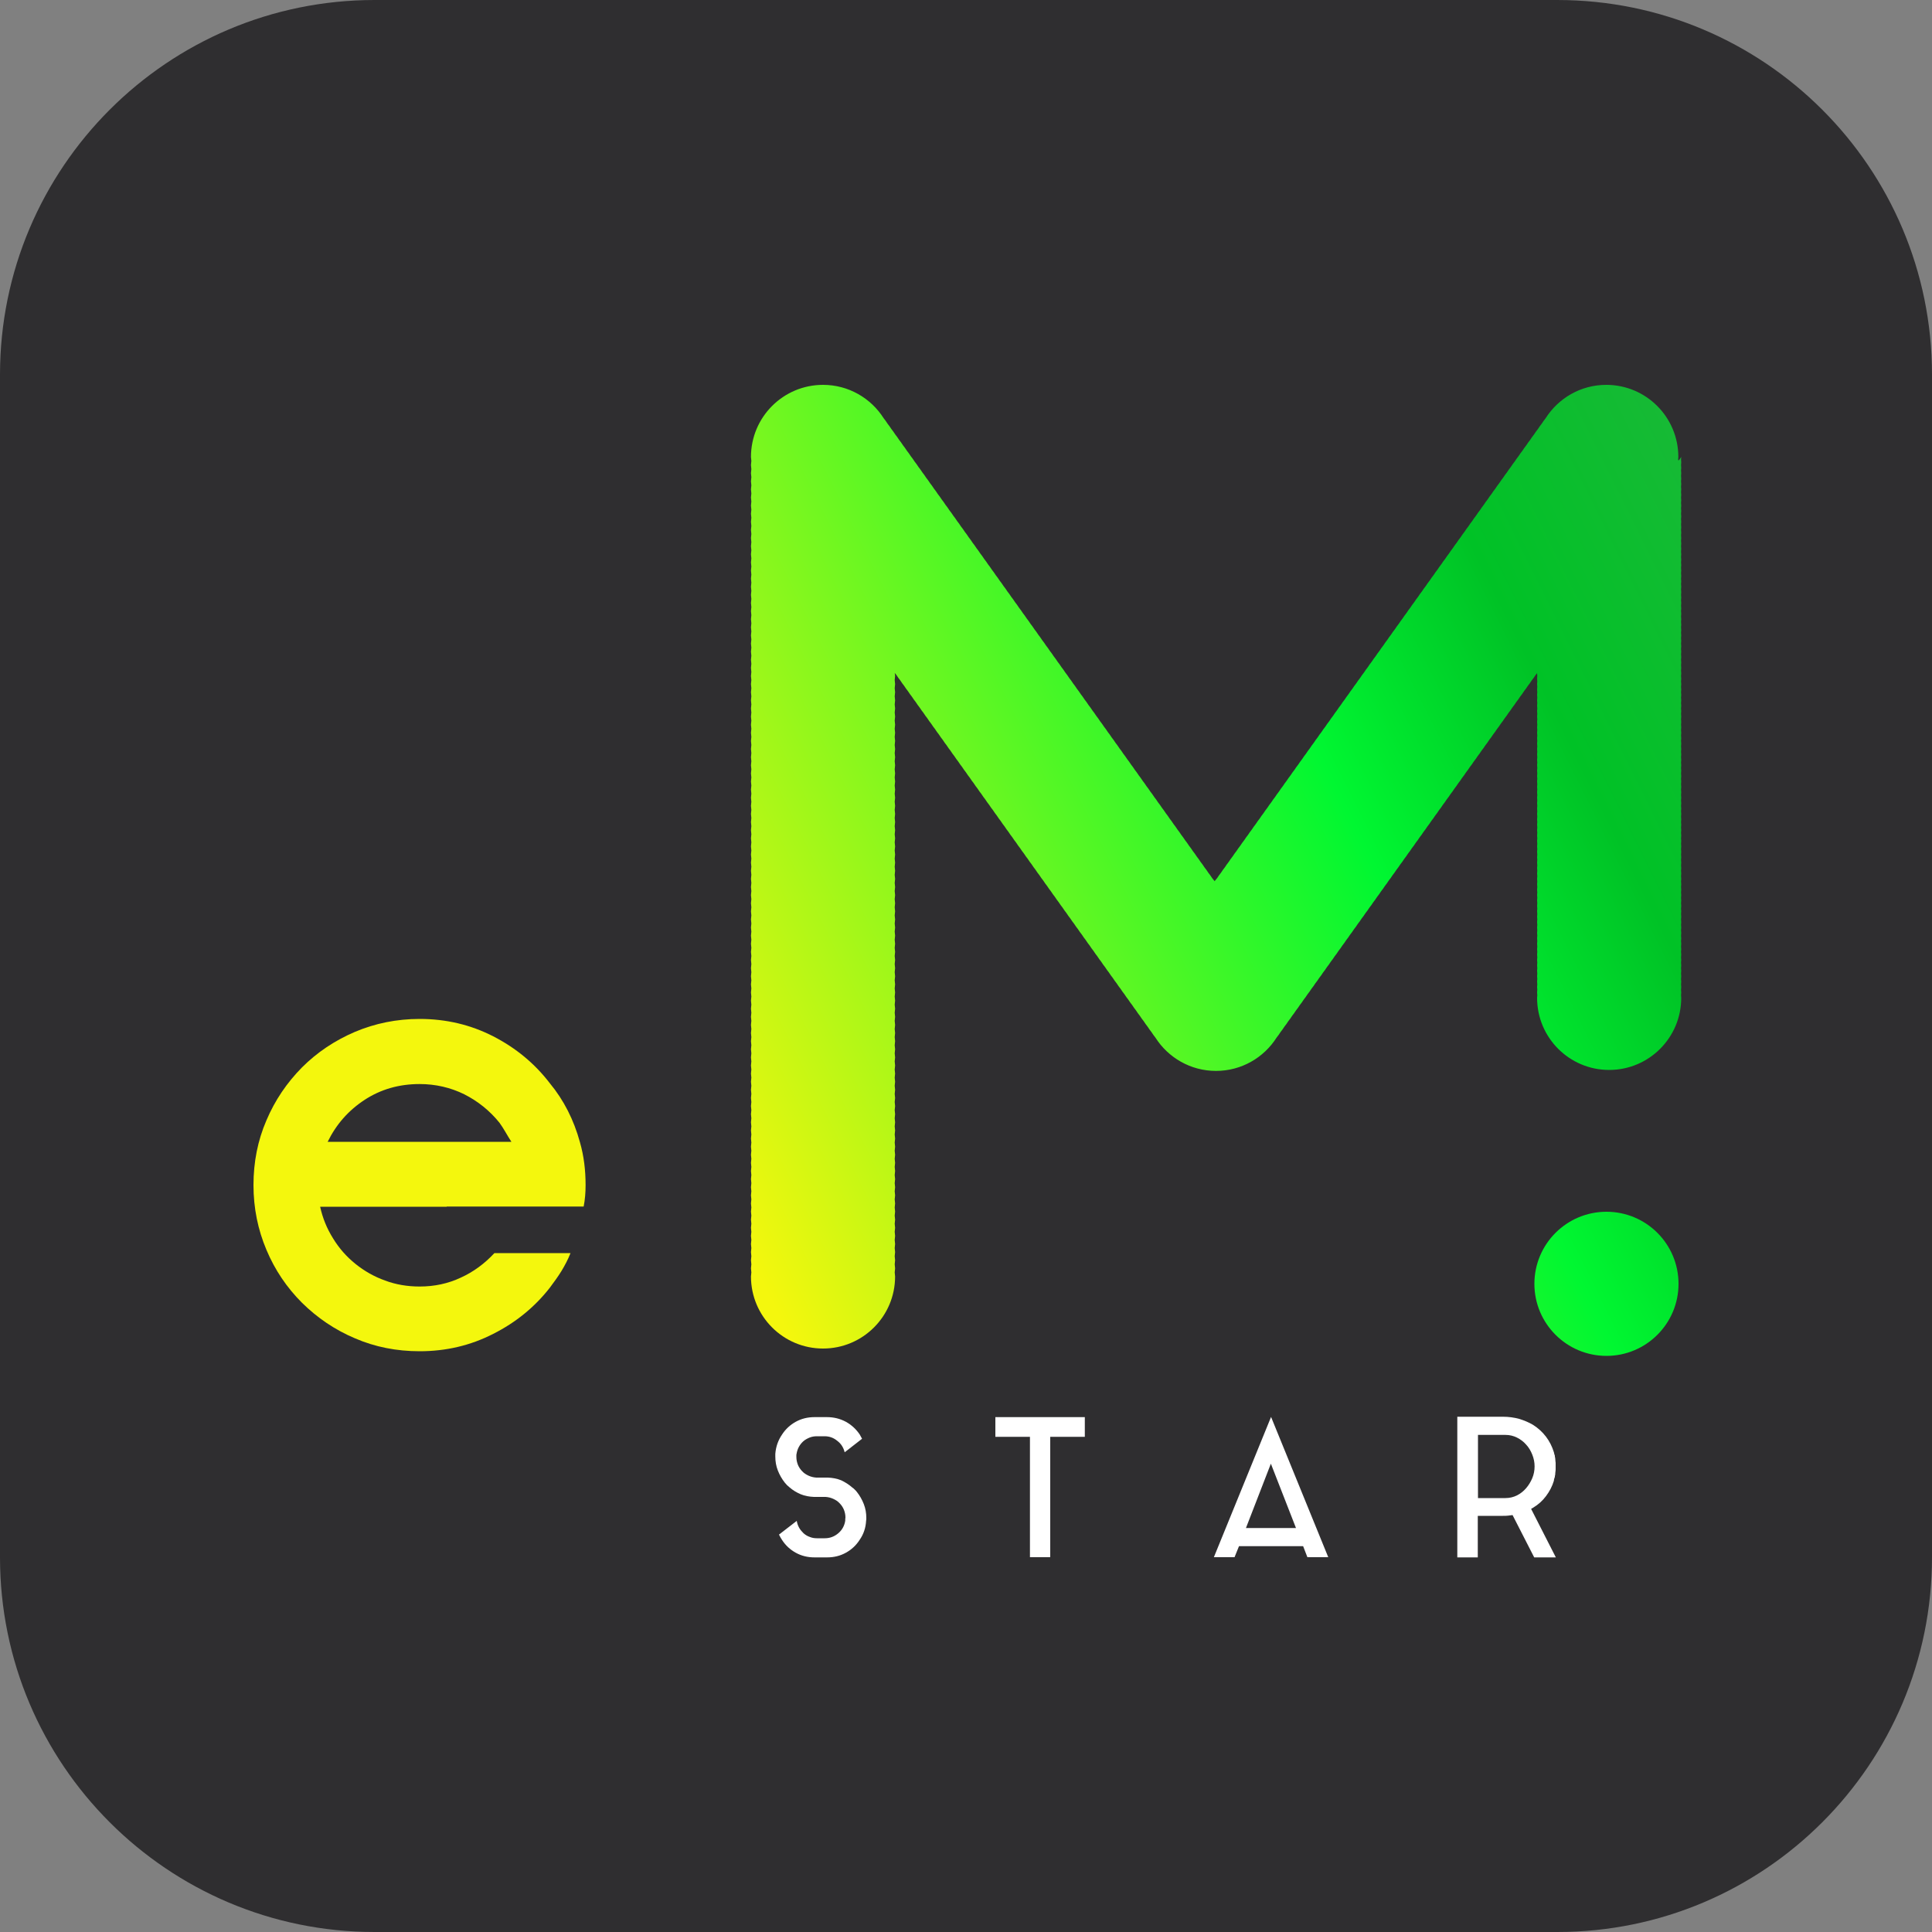 <?xml version="1.0" encoding="utf-8"?>
<!-- Generator: Adobe Illustrator 23.1.1, SVG Export Plug-In . SVG Version: 6.00 Build 0)  -->
<svg version="1.1" id="Capa_1" xmlns="http://www.w3.org/2000/svg" xmlns:xlink="http://www.w3.org/1999/xlink" x="0px" y="0px"
	 viewBox="0 0 1000 1000" style="enable-background:new 0 0 1000 1000;" xml:space="preserve">
<rect x="0" y="0" width="1000" height="1000" fill="#808080" stroke="none"/>
<style type="text/css">
	.st0{fill:#2F2E30;}
	.st1{fill:url(#SVGID_1_);}
	.st2{fill:url(#SVGID_2_);}
	.st3{fill:url(#SVGID_3_);}
	.st4{fill:#FFFFFF;}
</style>
<path class="st0" d="M806.1,1000H193.9C86.8,1000,0,913.2,0,806.1V193.9C0,86.8,86.8,0,193.9,0h612.1C913.2,0,1000,86.8,1000,193.9
	v612.1C1000,913.2,913.2,1000,806.1,1000z"/>
<g>
	<g>
		<g>
			<g>
				<linearGradient id="SVGID_1_" gradientUnits="userSpaceOnUse" x1="1228.629" y1="111.961" x2="228.448" y2="607.849">
					<stop  offset="0" style="stop-color:#5CA064"/>
					<stop  offset="0.442" style="stop-color:#00c226"/>
					<stop  offset="0.549" style="stop-color:#00f731"/>
					<stop  offset="0.889" style="stop-color:#F4F70D"/>
					<stop  offset="1" style="stop-color:#F4F70D"/>
				</linearGradient>
				<path class="st1" d="M231.2,624.6h-65.5c1.3,5.9,3.5,11.3,6.7,16.4c3.1,5.1,7,9.5,11.6,13.2c4.6,3.7,9.7,6.6,15.3,8.6
					c5.6,2.1,11.6,3.1,17.9,3.1c7.6,0,14.7-1.5,21.3-4.6c6.6-3,12.4-7.3,17.4-12.7h6.2h33.2c-1.3,3.3-2.9,6.3-4.7,9.3
					c-1.8,2.9-3.9,5.8-6,8.6c-7.8,10-17.6,18-29.3,23.9c-11.7,6-24.4,9-38.1,9c-11.9,0-23.1-2.2-33.5-6.7
					c-10.4-4.4-19.5-10.6-27.4-18.4c-7.8-7.8-14-16.9-18.4-27.4c-4.4-10.4-6.7-21.6-6.7-33.5c0-11.9,2.2-23.1,6.7-33.5
					c4.4-10.4,10.6-19.5,18.4-27.4c7.8-7.8,16.9-13.9,27.4-18.4c10.4-4.4,21.6-6.7,33.5-6.7c13.7,0,26.4,3,38.1,9
					c11.7,6,21.5,14.1,29.3,24.3c7.2,8.7,12.4,18.9,15.6,30.6c2,7,2.9,14.3,2.9,22.1c0,3.9-0.3,7.6-1,11.1h-33.9H231.2z
					 M217.2,561.1c-10.6,0-20.1,2.7-28.5,8.2c-8.4,5.5-14.7,12.7-19.1,21.7h75.9h19.2c-1.1-1.7-2.1-3.4-3.1-5.1
					c-1-1.7-2-3.3-3.1-4.8c-5-6.2-11.1-11.1-18.2-14.7C233.2,562.9,225.4,561.1,217.2,561.1z"/>
			</g>
		</g>
	</g>
	<g>
		<linearGradient id="SVGID_2_" gradientUnits="userSpaceOnUse" x1="1370.145" y1="397.392" x2="369.964" y2="893.28">
			<stop  offset="0" style="stop-color:#5CA064"/>
					<stop  offset="0.442" style="stop-color:#00c226"/>
					<stop  offset="0.549" style="stop-color:#00f731"/>
					<stop  offset="0.889" style="stop-color:#F4F70D"/>
					<stop  offset="1" style="stop-color:#F4F70D"/>
		</linearGradient>
		<path class="st2" d="M831.5,627.2c-20.6,0-37.3,16.7-37.3,37.3c0,20.6,16.7,37.3,37.3,37.3c20.6,0,37.3-16.7,37.3-37.3
			C868.8,643.9,852.1,627.2,831.5,627.2z"/>
		<linearGradient id="SVGID_3_" gradientUnits="userSpaceOnUse" x1="1214.552" y1="83.569" x2="214.371" y2="579.457">
			<stop  offset="0" style="stop-color:#5CA064"/>
					<stop  offset="0.442" style="stop-color:#00c226"/>
					<stop  offset="0.549" style="stop-color:#00f731"/>
					<stop  offset="0.889" style="stop-color:#F4F70D"/>
					<stop  offset="1" style="stop-color:#F4F70D"/>
		</linearGradient>
		<path class="st3" d="M868.6,237.9c0-0.5,0.1-0.9,0.1-1.4c0-20.6-16.7-37.3-37.3-37.3c-13.2,0-24.8,6.9-31.4,17.3
			c-0.7,0.9-1.4,1.8-2,2.8c-0.7,0.9-1.4,1.8-2,2.8c-0.7,0.9-1.4,1.8-2,2.8c-0.7,0.9-1.4,1.8-2,2.8c-0.7,0.9-1.4,1.8-2,2.8
			c-0.7,0.9-1.4,1.8-2,2.8c-0.7,0.9-1.4,1.8-2,2.8c-0.7,0.9-1.4,1.8-2,2.8c-0.7,0.9-1.4,1.8-2,2.8c-0.7,0.9-1.4,1.8-2,2.8
			c-0.7,0.9-1.4,1.8-2,2.8c-0.7,0.9-1.4,1.8-2,2.8c-0.7,0.9-1.4,1.8-2,2.8c-0.7,0.9-1.4,1.8-2,2.8c-0.7,0.9-1.4,1.8-2,2.8
			c-0.7,0.9-1.4,1.8-2,2.8c-0.7,0.9-1.4,1.8-2,2.8c-0.7,0.9-1.4,1.8-2,2.8c-0.7,0.9-1.4,1.8-2,2.8c-0.7,0.9-1.4,1.8-2,2.8
			c-0.7,0.9-1.4,1.8-2,2.8c-0.7,0.9-1.4,1.8-2,2.8c-0.7,0.9-1.4,1.8-2,2.8c-0.7,0.9-1.4,1.8-2,2.8c-0.7,0.9-1.4,1.8-2,2.8
			c-0.7,0.9-1.4,1.8-2,2.8c-0.7,0.9-1.4,1.8-2,2.8c-0.7,0.9-1.4,1.8-2,2.8c-0.7,0.9-1.4,1.8-2,2.8c-0.7,0.9-1.4,1.8-2,2.8
			c-0.7,0.9-1.4,1.8-2,2.8c-0.7,0.9-1.4,1.8-2,2.8c-0.7,0.9-1.4,1.8-2,2.8c-0.7,0.9-1.4,1.8-2,2.8c-0.7,0.9-1.4,1.8-2,2.8
			c-0.7,0.9-1.4,1.8-2,2.8c-0.7,0.9-1.4,1.8-2,2.8c-0.7,0.9-1.4,1.8-2,2.8c-0.7,0.9-1.4,1.8-2,2.8c-0.7,0.9-1.4,1.8-2,2.8
			c-0.7,0.9-1.4,1.8-2,2.8c-0.7,0.9-1.4,1.8-2,2.8c-0.7,0.9-1.4,1.8-2,2.8c-0.7,0.9-1.4,1.8-2,2.8c-0.7,0.9-1.4,1.8-2,2.8
			c-0.7,0.9-1.4,1.8-2,2.8c-0.7,0.9-1.4,1.8-2,2.8c-0.7,0.9-1.4,1.8-2,2.8c-0.7,0.9-1.4,1.8-2,2.8c-0.7,0.9-1.4,1.8-2,2.8
			c-0.7,0.9-1.4,1.8-2,2.8c-0.7,0.9-1.4,1.8-2,2.8c-0.7,0.9-1.4,1.8-2,2.8c-0.7,0.9-1.4,1.8-2,2.8c-0.7,0.9-1.4,1.8-2,2.8
			c-0.7,0.9-1.4,1.8-2,2.8c-0.7,0.9-1.4,1.8-2,2.8c-0.7,0.9-1.4,1.8-2,2.8c-0.7,0.9-1.4,1.8-2,2.8c-0.7,0.9-1.4,1.8-2,2.8
			c-0.7,0.9-1.4,1.8-2,2.8c-0.7,0.9-1.4,1.8-2,2.8c-0.7,0.9-1.4,1.8-2,2.8c-0.7,0.9-1.4,1.8-2,2.8c-0.7,0.9-1.4,1.8-2,2.8
			c-0.7,0.9-1.4,1.8-2,2.8c-0.7,0.9-1.4,1.8-2,2.8c-0.7,0.9-1.4,1.8-2,2.8c-0.7,0.9-1.4,1.8-2,2.8c-0.7,0.9-1.4,1.8-2,2.8
			c-0.7,0.9-1.4,1.8-2,2.8c-0.7,0.9-1.4,1.8-2,2.8c-0.7,0.9-1.4,1.8-2,2.8c-0.7,0.9-1.4,1.8-2,2.8c-0.7,0.9-1.4,1.8-2,2.8
			c-0.7,0.9-1.4,1.8-2,2.8c-0.7,0.9-1.4,1.8-2,2.8c-0.7,0.9-1.4,1.8-2,2.8c-0.7,0.9-1.4,1.8-2,2.8c-0.7,0.9-1.4,1.8-2,2.8
			c-0.7,0.9-1.4,1.8-2,2.8c-0.7,0.9-1.4,1.8-2,2.8c-0.7,0.9-1.4,1.8-2,2.8c-0.7,0.9-1.4,1.8-2,2.8c-0.7,0.9-1.4,1.8-2,2.8
			c-0.4,0.5-0.9,1-1.3,1.6c-0.4-0.6-0.9-1-1.3-1.6c-0.6-1-1.3-1.9-2-2.8c-0.6-1-1.3-1.9-2-2.8c-0.6-1-1.3-1.9-2-2.8
			c-0.6-1-1.3-1.9-2-2.8c-0.6-1-1.3-1.9-2-2.8c-0.6-1-1.3-1.9-2-2.8c-0.6-1-1.3-1.9-2-2.8c-0.6-1-1.3-1.9-2-2.8
			c-0.6-1-1.3-1.9-2-2.8c-0.6-1-1.3-1.9-2-2.8c-0.6-1-1.3-1.9-2-2.8c-0.6-1-1.3-1.9-2-2.8c-0.6-1-1.3-1.9-2-2.8
			c-0.6-1-1.3-1.9-2-2.8c-0.6-1-1.3-1.9-2-2.8c-0.6-1-1.3-1.9-2-2.8c-0.6-1-1.3-1.9-2-2.8c-0.6-1-1.3-1.9-2-2.8
			c-0.6-1-1.3-1.9-2-2.8c-0.6-1-1.3-1.9-2-2.8c-0.6-1-1.3-1.9-2-2.8c-0.6-1-1.3-1.9-2-2.8c-0.6-1-1.3-1.9-2-2.8
			c-0.6-1-1.3-1.9-2-2.8c-0.6-1-1.3-1.9-2-2.8c-0.6-1-1.3-1.9-2-2.8c-0.6-1-1.3-1.9-2-2.8c-0.6-1-1.3-1.9-2-2.8
			c-0.6-1-1.3-1.9-2-2.8c-0.6-1-1.3-1.9-2-2.8c-0.6-1-1.3-1.9-2-2.8c-0.6-1-1.3-1.9-2-2.8c-0.6-1-1.3-1.9-2-2.8
			c-0.6-1-1.3-1.9-2-2.8c-0.6-1-1.3-1.9-2-2.8c-0.6-1-1.3-1.9-2-2.8c-0.6-1-1.3-1.9-2-2.8c-0.6-1-1.3-1.9-2-2.8
			c-0.6-1-1.3-1.9-2-2.8c-0.6-1-1.3-1.9-2-2.8c-0.6-1-1.3-1.9-2-2.8c-0.6-1-1.3-1.9-2-2.8c-0.6-1-1.3-1.9-2-2.8
			c-0.6-1-1.3-1.9-2-2.8c-0.6-1-1.3-1.9-2-2.8c-0.6-1-1.3-1.9-2-2.8c-0.6-1-1.3-1.9-2-2.8c-0.6-1-1.3-1.9-2-2.8
			c-0.6-1-1.3-1.9-2-2.8c-0.6-1-1.3-1.9-2-2.8c-0.6-1-1.3-1.9-2-2.8c-0.6-1-1.3-1.9-2-2.8c-0.6-1-1.3-1.9-2-2.8
			c-0.6-1-1.3-1.9-2-2.8c-0.6-1-1.3-1.9-2-2.8c-0.6-1-1.3-1.9-2-2.8c-0.6-1-1.3-1.9-2-2.8c-0.6-1-1.3-1.9-2-2.8
			c-0.6-1-1.3-1.9-2-2.8c-0.6-1-1.3-1.9-2-2.8c-0.6-1-1.3-1.9-2-2.8c-0.6-1-1.3-1.9-2-2.8c-0.6-1-1.3-1.9-2-2.8
			c-0.6-1-1.3-1.9-2-2.8c-0.6-1-1.3-1.9-2-2.8c-0.6-1-1.3-1.9-2-2.8c-0.6-1-1.3-1.9-2-2.8c-0.6-1-1.3-1.9-2-2.8
			c-0.6-1-1.3-1.9-2-2.8c-0.6-1-1.3-1.9-2-2.8c-0.6-1-1.3-1.9-2-2.8c-0.6-1-1.3-1.9-2-2.8c-0.6-1-1.3-1.9-2-2.8
			c-0.6-1-1.3-1.9-2-2.8c-0.6-1-1.3-1.9-2-2.8c-0.6-1-1.3-1.9-2-2.8c-0.6-1-1.3-1.9-2-2.8c-0.6-1-1.3-1.9-2-2.8
			c-0.6-1-1.3-1.9-2-2.8c-0.6-1-1.3-1.9-2-2.8c-0.6-1-1.3-1.9-2-2.8c-0.6-1-1.3-1.9-2-2.8c-0.6-1-1.3-1.9-2-2.8
			c-0.6-1-1.3-1.9-2-2.8c-0.6-1-1.3-1.9-2-2.8c-6.6-10.4-18.2-17.3-31.4-17.3c-20.6,0-37.3,16.7-37.3,37.3c0,0.7,0.2,1.4,0.2,2.1
			c0,0.7-0.2,1.4-0.2,2.1c0,0.7,0.2,1.4,0.2,2.1c0,0.7-0.2,1.4-0.2,2.1s0.2,1.4,0.2,2.1c0,0.7-0.2,1.4-0.2,2.1
			c0,0.7,0.2,1.4,0.2,2.1c0,0.7-0.2,1.4-0.2,2.1c0,0.7,0.2,1.4,0.2,2.1c0,0.7-0.2,1.4-0.2,2.1c0,0.7,0.2,1.4,0.2,2.1
			c0,0.7-0.2,1.4-0.2,2.1c0,0.7,0.2,1.4,0.2,2.1c0,0.7-0.2,1.4-0.2,2.1c0,0.7,0.2,1.4,0.2,2.1c0,0.7-0.2,1.4-0.2,2.1
			c0,0.7,0.2,1.4,0.2,2.1c0,0.7-0.2,1.4-0.2,2.1c0,0.7,0.2,1.4,0.2,2.1c0,0.7-0.2,1.4-0.2,2.1c0,0.7,0.2,1.4,0.2,2.1
			c0,0.7-0.2,1.4-0.2,2.1c0,0.7,0.2,1.4,0.2,2.1c0,0.7-0.2,1.4-0.2,2.1c0,0.7,0.2,1.4,0.2,2.1c0,0.7-0.2,1.4-0.2,2.1
			c0,0.7,0.2,1.4,0.2,2.1c0,0.7-0.2,1.4-0.2,2.1c0,0.7,0.2,1.4,0.2,2.1c0,0.7-0.2,1.4-0.2,2.1c0,0.7,0.2,1.4,0.2,2.1
			c0,0.7-0.2,1.4-0.2,2.1c0,0.7,0.2,1.4,0.2,2.1c0,0.7-0.2,1.4-0.2,2.1c0,0.7,0.2,1.4,0.2,2.1c0,0.7-0.2,1.4-0.2,2.1
			c0,0.7,0.2,1.4,0.2,2.1c0,0.7-0.2,1.4-0.2,2.1s0.2,1.4,0.2,2.1c0,0.7-0.2,1.4-0.2,2.1c0,0.7,0.2,1.4,0.2,2.1
			c0,0.7-0.2,1.4-0.2,2.1c0,0.7,0.2,1.4,0.2,2.1c0,0.7-0.2,1.4-0.2,2.1c0,0.7,0.2,1.4,0.2,2.1c0,0.7-0.2,1.4-0.2,2.1
			c0,0.7,0.2,1.4,0.2,2.1c0,0.7-0.2,1.4-0.2,2.1c0,0.7,0.2,1.4,0.2,2.1c0,0.7-0.2,1.4-0.2,2.1c0,0.7,0.2,1.4,0.2,2.1
			c0,0.7-0.2,1.4-0.2,2.1c0,0.7,0.2,1.4,0.2,2.1c0,0.7-0.2,1.4-0.2,2.1c0,0.7,0.2,1.4,0.2,2.1c0,0.7-0.2,1.4-0.2,2.1
			c0,0.7,0.2,1.4,0.2,2.1c0,0.7-0.2,1.4-0.2,2.1s0.2,1.4,0.2,2.1c0,0.7-0.2,1.4-0.2,2.1s0.2,1.4,0.2,2.1c0,0.7-0.2,1.4-0.2,2.1
			s0.2,1.4,0.2,2.1c0,0.7-0.2,1.4-0.2,2.1c0,0.7,0.2,1.4,0.2,2.1c0,0.7-0.2,1.4-0.2,2.1c0,0.7,0.2,1.4,0.2,2.1
			c0,0.7-0.2,1.4-0.2,2.1c0,0.7,0.2,1.4,0.2,2.1c0,0.7-0.2,1.4-0.2,2.1c0,0.7,0.2,1.4,0.2,2.1c0,0.7-0.2,1.4-0.2,2.1
			c0,0.7,0.2,1.4,0.2,2.1c0,0.7-0.2,1.4-0.2,2.1c0,0.7,0.2,1.4,0.2,2.1c0,0.7-0.2,1.4-0.2,2.1c0,0.7,0.2,1.4,0.2,2.1
			c0,0.7-0.2,1.4-0.2,2.1c0,0.7,0.2,1.4,0.2,2.1c0,0.7-0.2,1.4-0.2,2.1s0.2,1.4,0.2,2.1c0,0.7-0.2,1.4-0.2,2.1s0.2,1.4,0.2,2.1
			c0,0.7-0.2,1.4-0.2,2.1c0,0.7,0.2,1.4,0.2,2.1c0,0.7-0.2,1.4-0.2,2.1c0,0.7,0.2,1.4,0.2,2.1c0,0.7-0.2,1.4-0.2,2.1
			c0,0.7,0.2,1.4,0.2,2.1c0,0.7-0.2,1.4-0.2,2.1c0,0.7,0.2,1.4,0.2,2.1c0,0.7-0.2,1.4-0.2,2.1c0,0.7,0.2,1.4,0.2,2.1
			c0,0.7-0.2,1.4-0.2,2.1c0,0.7,0.2,1.4,0.2,2.1c0,0.7-0.2,1.4-0.2,2.1c0,0.7,0.2,1.4,0.2,2.1c0,0.7-0.2,1.4-0.2,2.1
			c0,0.7,0.2,1.4,0.2,2.1c0,0.7-0.2,1.4-0.2,2.1c0,0.7,0.2,1.4,0.2,2.1c0,0.7-0.2,1.4-0.2,2.1c0,0.7,0.2,1.4,0.2,2.1
			c0,0.7-0.2,1.4-0.2,2.1c0,0.7,0.2,1.4,0.2,2.1c0,0.7-0.2,1.4-0.2,2.1c0,0.7,0.2,1.4,0.2,2.1c0,0.7-0.2,1.4-0.2,2.1
			c0,0.7,0.2,1.4,0.2,2.1c0,0.7-0.2,1.4-0.2,2.1c0,0.7,0.2,1.4,0.2,2.1c0,0.7-0.2,1.4-0.2,2.1c0,0.7,0.2,1.4,0.2,2.1
			c0,0.7-0.2,1.4-0.2,2.1s0.2,1.4,0.2,2.1c0,0.7-0.2,1.4-0.2,2.1s0.2,1.4,0.2,2.1c0,0.7-0.2,1.4-0.2,2.1c0,0.7,0.2,1.4,0.2,2.1
			c0,0.7-0.2,1.4-0.2,2.1c0,0.7,0.2,1.4,0.2,2.1c0,0.7-0.2,1.4-0.2,2.1c0,0.7,0.2,1.4,0.2,2.1c0,0.7-0.2,1.4-0.2,2.1
			c0,0.7,0.2,1.4,0.2,2.1c0,0.7-0.2,1.4-0.2,2.1c0,0.7,0.2,1.4,0.2,2.1c0,0.7-0.2,1.4-0.2,2.1c0,0.7,0.2,1.4,0.2,2.1
			c0,0.7-0.2,1.4-0.2,2.1c0,0.7,0.2,1.4,0.2,2.1c0,0.7-0.2,1.4-0.2,2.1s0.2,1.4,0.2,2.1c0,0.7-0.2,1.4-0.2,2.1
			c0,0.7,0.2,1.4,0.2,2.1c0,0.7-0.2,1.4-0.2,2.1s0.2,1.4,0.2,2.1c0,0.7-0.2,1.4-0.2,2.1c0,0.7,0.2,1.4,0.2,2.1
			c0,0.7-0.2,1.4-0.2,2.1s0.2,1.4,0.2,2.1c0,0.7-0.2,1.4-0.2,2.1c0,0.7,0.2,1.4,0.2,2.1c0,0.7-0.2,1.4-0.2,2.1
			c0,0.7,0.2,1.4,0.2,2.1c0,0.7-0.2,1.4-0.2,2.1c0,0.7,0.2,1.4,0.2,2.1c0,0.7-0.2,1.4-0.2,2.1c0,0.7,0.2,1.4,0.2,2.1
			c0,0.7-0.2,1.4-0.2,2.1c0,0.7,0.2,1.4,0.2,2.1c0,0.7-0.2,1.4-0.2,2.1c0,0.7,0.2,1.4,0.2,2.1c0,0.7-0.2,1.4-0.2,2.1
			c0,0.7,0.2,1.4,0.2,2.1c0,0.7-0.2,1.4-0.2,2.1s0.2,1.4,0.2,2.1c0,0.7-0.2,1.4-0.2,2.1c0,0.7,0.2,1.4,0.2,2.1
			c0,0.7-0.2,1.4-0.2,2.1c0,0.7,0.2,1.4,0.2,2.1c0,0.7-0.2,1.4-0.2,2.1s0.2,1.4,0.2,2.1c0,0.7-0.2,1.4-0.2,2.1
			c0,0.7,0.2,1.4,0.2,2.1c0,0.7-0.2,1.4-0.2,2.1s0.2,1.4,0.2,2.1c0,0.7-0.2,1.4-0.2,2.1c0,0.7,0.2,1.4,0.2,2.1
			c0,0.7-0.2,1.4-0.2,2.1c0,0.7,0.2,1.4,0.2,2.1c0,0.7-0.2,1.4-0.2,2.1c0,0.7,0.2,1.4,0.2,2.1c0,0.7-0.2,1.4-0.2,2.1
			c0,0.7,0.2,1.4,0.2,2.1c0,0.7-0.2,1.4-0.2,2.1c0,0.7,0.2,1.4,0.2,2.1c0,0.7-0.2,1.4-0.2,2.1c0,0.7,0.2,1.4,0.2,2.1
			c0,0.7-0.2,1.4-0.2,2.1c0,0.7,0.2,1.4,0.2,2.1c0,0.7-0.2,1.4-0.2,2.1c0,0.7,0.2,1.4,0.2,2.1c0,0.7-0.2,1.4-0.2,2.1
			s0.2,1.4,0.2,2.1c0,0.7-0.2,1.4-0.2,2.1s0.2,1.4,0.2,2.1c0,0.7-0.2,1.4-0.2,2.1c0,0.7,0.2,1.4,0.2,2.1c0,0.7-0.2,1.4-0.2,2.1
			s0.2,1.4,0.2,2.1c0,0.7-0.2,1.4-0.2,2.1c0,0.7,0.2,1.4,0.2,2.1c0,0.7-0.2,1.4-0.2,2.1s0.2,1.4,0.2,2.1c0,0.7-0.2,1.4-0.2,2.1
			c0,0.7,0.2,1.4,0.2,2.1c0,0.7-0.2,1.4-0.2,2.1c0,0.7,0.2,1.4,0.2,2.1c0,0.7-0.2,1.4-0.2,2.1c0,0.7,0.2,1.4,0.2,2.1
			c0,0.7-0.2,1.4-0.2,2.1c0,20.6,16.7,37.3,37.3,37.3c20.6,0,37.3-16.7,37.3-37.3c0-0.7-0.2-1.4-0.2-2.1c0-0.7,0.2-1.4,0.2-2.1
			c0-0.7-0.2-1.4-0.2-2.1c0-0.7,0.2-1.4,0.2-2.1c0-0.7-0.2-1.4-0.2-2.1c0-0.7,0.2-1.4,0.2-2.1c0-0.7-0.2-1.4-0.2-2.1
			c0-0.7,0.2-1.4,0.2-2.1s-0.2-1.4-0.2-2.1c0-0.7,0.2-1.4,0.2-2.1c0-0.7-0.2-1.4-0.2-2.1c0-0.7,0.2-1.4,0.2-2.1s-0.2-1.4-0.2-2.1
			c0-0.7,0.2-1.4,0.2-2.1c0-0.7-0.2-1.4-0.2-2.1c0-0.7,0.2-1.4,0.2-2.1s-0.2-1.4-0.2-2.1c0-0.7,0.2-1.4,0.2-2.1s-0.2-1.4-0.2-2.1
			c0-0.7,0.2-1.4,0.2-2.1c0-0.7-0.2-1.4-0.2-2.1c0-0.7,0.2-1.4,0.2-2.1c0-0.7-0.2-1.4-0.2-2.1c0-0.7,0.2-1.4,0.2-2.1
			c0-0.7-0.2-1.4-0.2-2.1c0-0.7,0.2-1.4,0.2-2.1c0-0.7-0.2-1.4-0.2-2.1c0-0.7,0.2-1.4,0.2-2.1c0-0.7-0.2-1.4-0.2-2.1
			c0-0.7,0.2-1.4,0.2-2.1c0-0.7-0.2-1.4-0.2-2.1c0-0.7,0.2-1.4,0.2-2.1c0-0.7-0.2-1.4-0.2-2.1c0-0.7,0.2-1.4,0.2-2.1
			c0-0.7-0.2-1.4-0.2-2.1c0-0.7,0.2-1.4,0.2-2.1s-0.2-1.4-0.2-2.1c0-0.7,0.2-1.4,0.2-2.1c0-0.7-0.2-1.4-0.2-2.1
			c0-0.7,0.2-1.4,0.2-2.1s-0.2-1.4-0.2-2.1c0-0.7,0.2-1.4,0.2-2.1c0-0.7-0.2-1.4-0.2-2.1c0-0.7,0.2-1.4,0.2-2.1
			c0-0.7-0.2-1.4-0.2-2.1c0-0.7,0.2-1.4,0.2-2.1s-0.2-1.4-0.2-2.1c0-0.7,0.2-1.4,0.2-2.1c0-0.7-0.2-1.4-0.2-2.1
			c0-0.7,0.2-1.4,0.2-2.1c0-0.7-0.2-1.4-0.2-2.1c0-0.7,0.2-1.4,0.2-2.1c0-0.7-0.2-1.4-0.2-2.1c0-0.7,0.2-1.4,0.2-2.1
			c0-0.7-0.2-1.4-0.2-2.1c0-0.7,0.2-1.4,0.2-2.1c0-0.7-0.2-1.4-0.2-2.1c0-0.7,0.2-1.4,0.2-2.1c0-0.7-0.2-1.4-0.2-2.1
			c0-0.7,0.2-1.4,0.2-2.1c0-0.7-0.2-1.4-0.2-2.1c0-0.7,0.2-1.4,0.2-2.1s-0.2-1.4-0.2-2.1c0-0.7,0.2-1.4,0.2-2.1
			c0-0.7-0.2-1.4-0.2-2.1c0-0.7,0.2-1.4,0.2-2.1s-0.2-1.4-0.2-2.1c0-0.7,0.2-1.4,0.2-2.1c0-0.7-0.2-1.4-0.2-2.1
			c0-0.7,0.2-1.4,0.2-2.1s-0.2-1.4-0.2-2.1c0-0.7,0.2-1.4,0.2-2.1c0-0.7-0.2-1.4-0.2-2.1c0-0.7,0.2-1.4,0.2-2.1
			c0-0.7-0.2-1.4-0.2-2.1c0-0.7,0.2-1.4,0.2-2.1c0-0.7-0.2-1.4-0.2-2.1c0-0.7,0.2-1.4,0.2-2.1c0-0.7-0.2-1.4-0.2-2.1
			c0-0.7,0.2-1.4,0.2-2.1c0-0.7-0.2-1.4-0.2-2.1c0-0.7,0.2-1.4,0.2-2.1c0-0.7-0.2-1.4-0.2-2.1c0-0.7,0.2-1.4,0.2-2.1
			c0-0.7-0.2-1.4-0.2-2.1c0-0.7,0.2-1.4,0.2-2.1s-0.2-1.4-0.2-2.1c0-0.7,0.2-1.4,0.2-2.1s-0.2-1.4-0.2-2.1c0-0.7,0.2-1.4,0.2-2.1
			c0-0.7-0.2-1.4-0.2-2.1c0-0.7,0.2-1.4,0.2-2.1c0-0.7-0.2-1.4-0.2-2.1c0-0.7,0.2-1.4,0.2-2.1c0-0.7-0.2-1.4-0.2-2.1
			c0-0.7,0.2-1.4,0.2-2.1c0-0.7-0.2-1.4-0.2-2.1c0-0.7,0.2-1.4,0.2-2.1c0-0.7-0.2-1.4-0.2-2.1c0-0.7,0.2-1.4,0.2-2.1
			c0-0.7-0.2-1.4-0.2-2.1c0-0.7,0.2-1.4,0.2-2.1c0-0.7-0.2-1.4-0.2-2.1c0-0.7,0.2-1.4,0.2-2.1c0-0.7-0.2-1.4-0.2-2.1
			c0-0.7,0.2-1.4,0.2-2.1c0-0.7-0.2-1.4-0.2-2.1c0-0.7,0.2-1.4,0.2-2.1c0-0.7-0.2-1.4-0.2-2.1c0-0.7,0.2-1.4,0.2-2.1
			c0-0.7-0.2-1.4-0.2-2.1c0-0.7,0.2-1.4,0.2-2.1c0-0.7-0.2-1.4-0.2-2.1c0-0.7,0.2-1.4,0.2-2.1c0-0.7-0.2-1.4-0.2-2.1
			c0-0.7,0.2-1.4,0.2-2.1c0-0.7-0.2-1.4-0.2-2.1c0-0.7,0.2-1.4,0.2-2.1c0-0.7-0.2-1.4-0.2-2.1c0-0.7,0.2-1.4,0.2-2.1
			s-0.2-1.4-0.2-2.1c0-0.7,0.2-1.4,0.2-2.1s-0.2-1.4-0.2-2.1c0-0.7,0.2-1.4,0.2-2.1c0-0.7-0.2-1.4-0.2-2.1c0-0.7,0.2-1.4,0.2-2.1
			c0-0.7-0.2-1.4-0.2-2.1c0-0.7,0.2-1.4,0.2-2.1c0-0.7-0.2-1.4-0.2-2.1c0-0.7,0.2-1.4,0.2-2.1c0-0.7-0.2-1.4-0.2-2.1
			c0-0.7,0.2-1.4,0.2-2.1c0-0.7-0.2-1.4-0.2-2.1c0-0.7,0.2-1.4,0.2-2.1c0-0.7-0.2-1.4-0.2-2.1c0-0.7,0.2-1.4,0.2-2.1
			c0-0.7-0.2-1.4-0.2-2.1c0-0.7,0.2-1.4,0.2-2.1c0-0.7-0.2-1.4-0.2-2.1c0-0.7,0.2-1.4,0.2-2.1s-0.2-1.4-0.2-2.1
			c0-0.7,0.2-1.4,0.2-2.1s-0.2-1.4-0.2-2.1c0-0.7,0.2-1.4,0.2-2.1s-0.2-1.4-0.2-2.1c0-0.7,0.2-1.4,0.2-2.1c0-0.7-0.2-1.4-0.2-2.1
			c0-0.7,0.2-1.4,0.2-2.1c0-0.5-0.1-1-0.2-1.6c0.3,0.4,0.6,0.7,0.9,1.1c0.6,1,1.3,1.9,2,2.8c0.6,1,1.3,1.9,2,2.8
			c0.6,1,1.3,1.9,2,2.8c0.6,1,1.3,1.9,2,2.8c0.6,1,1.3,1.9,2,2.8c0.6,1,1.3,1.9,2,2.8c0.6,1,1.3,1.9,2,2.8c0.6,1,1.3,1.9,2,2.8
			c0.6,1,1.3,1.9,2,2.8c0.6,1,1.3,1.9,2,2.8c0.6,1,1.3,1.9,2,2.8c0.6,1,1.3,1.9,2,2.8c0.6,1,1.3,1.9,2,2.8c0.6,1,1.3,1.9,2,2.8
			c0.6,1,1.3,1.9,2,2.8c0.6,1,1.3,1.9,2,2.8c0.6,1,1.3,1.9,2,2.8c0.6,1,1.3,1.9,2,2.8c0.6,1,1.3,1.9,2,2.8c0.6,1,1.3,1.9,2,2.8
			c0.6,1,1.3,1.9,2,2.8c0.6,1,1.3,1.9,2,2.8c0.6,1,1.3,1.9,2,2.8c0.6,1,1.3,1.9,2,2.8c0.6,1,1.3,1.9,2,2.8c0.6,1,1.3,1.9,2,2.8
			c0.6,1,1.3,1.9,2,2.8c0.6,1,1.3,1.9,2,2.8c0.6,1,1.3,1.9,2,2.8c0.6,1,1.3,1.9,2,2.8c0.6,1,1.3,1.9,2,2.8c0.6,1,1.3,1.9,2,2.8
			c0.6,1,1.3,1.9,2,2.8c0.6,1,1.3,1.9,2,2.8c0.6,1,1.3,1.9,2,2.8c0.6,1,1.3,1.9,2,2.8c0.6,1,1.3,1.9,2,2.8c0.6,1,1.3,1.9,2,2.8
			c0.6,1,1.3,1.9,2,2.8c0.6,1,1.3,1.9,2,2.8c0.6,1,1.3,1.9,2,2.8c0.6,1,1.3,1.9,2,2.8c0.6,1,1.3,1.9,2,2.8c0.6,1,1.3,1.9,2,2.8
			c0.6,1,1.3,1.9,2,2.8c0.6,1,1.3,1.9,2,2.8c0.6,1,1.3,1.9,2,2.8c0.6,1,1.3,1.9,2,2.8c0.6,1,1.3,1.9,2,2.8c0.6,1,1.3,1.9,2,2.8
			c0.6,1,1.3,1.9,2,2.8c0.6,1,1.3,1.9,2,2.8c0.6,1,1.3,1.9,2,2.8c0.6,1,1.3,1.9,2,2.8c0.6,1,1.3,1.9,2,2.8c0.6,1,1.3,1.9,2,2.8
			c0.6,1,1.3,1.9,2,2.8c0.6,1,1.3,1.9,2,2.8c0.6,1,1.3,1.9,2,2.8c0.6,1,1.3,1.9,2,2.8c0.6,1,1.3,1.9,2,2.8c0.6,1,1.3,1.9,2,2.8
			c0.6,1,1.3,1.9,2,2.8c0.6,1,1.3,1.9,2,2.8c0.6,1,1.3,1.9,2,2.8c0.6,1,1.3,1.9,2,2.8c0.6,1,1.3,1.9,2,2.8
			c6.6,10.4,18.2,17.3,31.4,17.3c13.2,0,24.8-6.9,31.4-17.3c0.7-0.9,1.4-1.8,2-2.8c0.7-0.9,1.4-1.8,2-2.8c0.7-0.9,1.4-1.8,2-2.8
			c0.7-0.9,1.4-1.8,2-2.8c0.7-0.9,1.4-1.8,2-2.8c0.7-0.9,1.4-1.8,2-2.8c0.7-0.9,1.4-1.8,2-2.8c0.7-0.9,1.4-1.8,2-2.8
			c0.7-0.9,1.4-1.8,2-2.8c0.7-0.9,1.4-1.8,2-2.8c0.7-0.9,1.4-1.8,2-2.8c0.7-0.9,1.4-1.8,2-2.8c0.7-0.9,1.4-1.8,2-2.8
			c0.7-0.9,1.4-1.8,2-2.8c0.7-0.9,1.4-1.8,2-2.8c0.7-0.9,1.4-1.8,2-2.8c0.7-0.9,1.4-1.8,2-2.8c0.7-0.9,1.4-1.8,2-2.8
			c0.7-0.9,1.4-1.8,2-2.8c0.7-0.9,1.4-1.8,2-2.8c0.7-0.9,1.4-1.8,2-2.8c0.7-0.9,1.4-1.8,2-2.8c0.7-0.9,1.4-1.8,2-2.8
			c0.7-0.9,1.4-1.8,2-2.8c0.7-0.9,1.4-1.8,2-2.8c0.7-0.9,1.4-1.8,2-2.8c0.7-0.9,1.4-1.8,2-2.8c0.7-0.9,1.4-1.8,2-2.8
			c0.7-0.9,1.4-1.8,2-2.8c0.7-0.9,1.4-1.8,2-2.8c0.7-0.9,1.4-1.8,2-2.8c0.7-0.9,1.4-1.8,2-2.8c0.7-0.9,1.4-1.8,2-2.8
			c0.7-0.9,1.4-1.8,2-2.8c0.7-0.9,1.4-1.8,2-2.8c0.7-0.9,1.4-1.8,2-2.8c0.7-0.9,1.4-1.8,2-2.8c0.7-0.9,1.4-1.8,2-2.8
			c0.7-0.9,1.4-1.8,2-2.8c0.7-0.9,1.4-1.8,2-2.8c0.7-0.9,1.4-1.8,2-2.8c0.7-0.9,1.4-1.8,2-2.8c0.7-0.9,1.4-1.8,2-2.8
			c0.7-0.9,1.4-1.8,2-2.8c0.7-0.9,1.4-1.8,2-2.8c0.7-0.9,1.4-1.8,2-2.8c0.7-0.9,1.4-1.8,2-2.8c0.7-0.9,1.4-1.8,2-2.8
			c0.7-0.9,1.4-1.8,2-2.8c0.7-0.9,1.4-1.8,2-2.8c0.7-0.9,1.4-1.8,2-2.8c0.7-0.9,1.4-1.8,2-2.8c0.7-0.9,1.4-1.8,2-2.8
			c0.7-0.9,1.4-1.8,2-2.8c0.7-0.9,1.4-1.8,2-2.8c0.7-0.9,1.4-1.8,2-2.8c0.7-0.9,1.4-1.8,2-2.8c0.7-0.9,1.4-1.8,2-2.8
			c0.7-0.9,1.4-1.8,2-2.8c0.7-0.9,1.4-1.8,2-2.8c0.7-0.9,1.4-1.8,2-2.8c0.7-0.9,1.4-1.8,2-2.8c0.7-0.9,1.4-1.8,2-2.8
			c0.7-0.9,1.4-1.8,2-2.8c0.7-0.9,1.4-1.8,2-2.8c0.7-0.9,1.4-1.8,2-2.8c0.7-0.9,1.4-1.8,2-2.8c0.3-0.3,0.5-0.6,0.8-1
			c0,0,0,0.1,0,0.1c0,0.5,0.1,0.9,0.1,1.4c0,0.5-0.1,0.9-0.1,1.4c0,0.5,0.1,0.9,0.1,1.4c0,0.5-0.1,0.9-0.1,1.4s0.1,0.9,0.1,1.4
			c0,0.5-0.1,0.9-0.1,1.4c0,0.5,0.1,0.9,0.1,1.4c0,0.5-0.1,0.9-0.1,1.4c0,0.5,0.1,0.9,0.1,1.4c0,0.5-0.1,0.9-0.1,1.4
			c0,0.5,0.1,0.9,0.1,1.4c0,0.5-0.1,0.9-0.1,1.4c0,0.5,0.1,0.9,0.1,1.4c0,0.5-0.1,0.9-0.1,1.4c0,0.5,0.1,0.9,0.1,1.4
			c0,0.5-0.1,0.9-0.1,1.4c0,0.5,0.1,0.9,0.1,1.4c0,0.5-0.1,0.9-0.1,1.4s0.1,0.9,0.1,1.4c0,0.5-0.1,0.9-0.1,1.4
			c0,0.5,0.1,0.9,0.1,1.4c0,0.5-0.1,0.9-0.1,1.4c0,0.5,0.1,0.9,0.1,1.4c0,0.5-0.1,0.9-0.1,1.4c0,0.5,0.1,0.9,0.1,1.4
			c0,0.5-0.1,0.9-0.1,1.4c0,0.5,0.1,0.9,0.1,1.4c0,0.5-0.1,0.9-0.1,1.4c0,0.5,0.1,0.9,0.1,1.4c0,0.5-0.1,0.9-0.1,1.4
			c0,0.5,0.1,0.9,0.1,1.4c0,0.5-0.1,0.9-0.1,1.4c0,0.5,0.1,0.9,0.1,1.4c0,0.5-0.1,0.9-0.1,1.4c0,0.5,0.1,0.9,0.1,1.4
			c0,0.5-0.1,0.9-0.1,1.4s0.1,0.9,0.1,1.4c0,0.5-0.1,0.9-0.1,1.4s0.1,0.9,0.1,1.4c0,0.5-0.1,0.9-0.1,1.4c0,0.5,0.1,0.9,0.1,1.4
			c0,0.5-0.1,0.9-0.1,1.4s0.1,0.9,0.1,1.4c0,0.5-0.1,0.9-0.1,1.4c0,0.5,0.1,0.9,0.1,1.4c0,0.5-0.1,0.9-0.1,1.4
			c0,0.5,0.1,0.9,0.1,1.4c0,0.5-0.1,0.9-0.1,1.4c0,0.5,0.1,0.9,0.1,1.4c0,0.5-0.1,0.9-0.1,1.4s0.1,0.9,0.1,1.4
			c0,0.5-0.1,0.9-0.1,1.4c0,0.5,0.1,0.9,0.1,1.4c0,0.5-0.1,0.9-0.1,1.4c0,0.5,0.1,0.9,0.1,1.4c0,0.5-0.1,0.9-0.1,1.4
			s0.1,0.9,0.1,1.4c0,0.5-0.1,0.9-0.1,1.4c0,0.5,0.1,0.9,0.1,1.4c0,0.5-0.1,0.9-0.1,1.4c0,0.5,0.1,0.9,0.1,1.4
			c0,0.5-0.1,0.9-0.1,1.4c0,0.5,0.1,0.9,0.1,1.4c0,0.5-0.1,0.9-0.1,1.4c0,0.5,0.1,0.9,0.1,1.4c0,0.5-0.1,0.9-0.1,1.4
			c0,0.5,0.1,0.9,0.1,1.4c0,0.5-0.1,0.9-0.1,1.4c0,0.5,0.1,0.9,0.1,1.4c0,0.5-0.1,0.9-0.1,1.4s0.1,0.9,0.1,1.4
			c0,0.5-0.1,0.9-0.1,1.4c0,0.5,0.1,0.9,0.1,1.4c0,0.5-0.1,0.9-0.1,1.4s0.1,0.9,0.1,1.4c0,0.5-0.1,0.9-0.1,1.4
			c0,0.5,0.1,0.9,0.1,1.4c0,0.5-0.1,0.9-0.1,1.4c0,0.5,0.1,0.9,0.1,1.4c0,0.5-0.1,0.9-0.1,1.4c0,0.5,0.1,0.9,0.1,1.4
			c0,0.5-0.1,0.9-0.1,1.4c0,0.5,0.1,0.9,0.1,1.4c0,0.5-0.1,0.9-0.1,1.4s0.1,0.9,0.1,1.4c0,0.5-0.1,0.9-0.1,1.4
			c0,0.5,0.1,0.9,0.1,1.4c0,0.5-0.1,0.9-0.1,1.4s0.1,0.9,0.1,1.4c0,0.5-0.1,0.9-0.1,1.4c0,0.5,0.1,0.9,0.1,1.4
			c0,0.5-0.1,0.9-0.1,1.4s0.1,0.9,0.1,1.4c0,0.5-0.1,0.9-0.1,1.4c0,0.5,0.1,0.9,0.1,1.4c0,0.5-0.1,0.9-0.1,1.4
			c0,0.5,0.1,0.9,0.1,1.4c0,0.5-0.1,0.9-0.1,1.4c0,0.5,0.1,0.9,0.1,1.4c0,0.5-0.1,0.9-0.1,1.4c0,0.5,0.1,0.9,0.1,1.4
			c0,0.5-0.1,0.9-0.1,1.4s0.1,0.9,0.1,1.4c0,0.5-0.1,0.9-0.1,1.4c0,0.5,0.1,0.9,0.1,1.4c0,0.5-0.1,0.9-0.1,1.4s0.1,0.9,0.1,1.4
			c0,0.5-0.1,0.9-0.1,1.4c0,0.5,0.1,0.9,0.1,1.4c0,0.5-0.1,0.9-0.1,1.4s0.1,0.9,0.1,1.4c0,0.5-0.1,0.9-0.1,1.4
			c0,0.5,0.1,0.9,0.1,1.4c0,0.5-0.1,0.9-0.1,1.4c0,0.5,0.1,0.9,0.1,1.4c0,0.5-0.1,0.9-0.1,1.4s0.1,0.9,0.1,1.4
			c0,0.5-0.1,0.9-0.1,1.4c0,0.5,0.1,0.9,0.1,1.4c0,0.5-0.1,0.9-0.1,1.4c0,20.6,16.7,37.3,37.3,37.3c20.6,0,37.3-16.7,37.3-37.3
			c0-0.5-0.1-0.9-0.1-1.4c0-0.5,0.1-0.9,0.1-1.4c0-0.5-0.1-0.9-0.1-1.4c0-0.5,0.1-0.9,0.1-1.4s-0.1-0.9-0.1-1.4
			c0-0.5,0.1-0.9,0.1-1.4c0-0.5-0.1-0.9-0.1-1.4c0-0.5,0.1-0.9,0.1-1.4c0-0.5-0.1-0.9-0.1-1.4c0-0.5,0.1-0.9,0.1-1.4
			s-0.1-0.9-0.1-1.4c0-0.5,0.1-0.9,0.1-1.4c0-0.5-0.1-0.9-0.1-1.4c0-0.5,0.1-0.9,0.1-1.4s-0.1-0.9-0.1-1.4c0-0.5,0.1-0.9,0.1-1.4
			c0-0.5-0.1-0.9-0.1-1.4c0-0.5,0.1-0.9,0.1-1.4s-0.1-0.9-0.1-1.4c0-0.5,0.1-0.9,0.1-1.4c0-0.5-0.1-0.9-0.1-1.4
			c0-0.5,0.1-0.9,0.1-1.4c0-0.5-0.1-0.9-0.1-1.4c0-0.5,0.1-0.9,0.1-1.4c0-0.5-0.1-0.9-0.1-1.4c0-0.5,0.1-0.9,0.1-1.4
			c0-0.5-0.1-0.9-0.1-1.4c0-0.5,0.1-0.9,0.1-1.4s-0.1-0.9-0.1-1.4c0-0.5,0.1-0.9,0.1-1.4c0-0.5-0.1-0.9-0.1-1.4
			c0-0.5,0.1-0.9,0.1-1.4s-0.1-0.9-0.1-1.4c0-0.5,0.1-0.9,0.1-1.4c0-0.5-0.1-0.9-0.1-1.4c0-0.5,0.1-0.9,0.1-1.4s-0.1-0.9-0.1-1.4
			c0-0.5,0.1-0.9,0.1-1.4c0-0.5-0.1-0.9-0.1-1.4c0-0.5,0.1-0.9,0.1-1.4c0-0.5-0.1-0.9-0.1-1.4c0-0.5,0.1-0.9,0.1-1.4
			c0-0.5-0.1-0.9-0.1-1.4c0-0.5,0.1-0.9,0.1-1.4c0-0.5-0.1-0.9-0.1-1.4c0-0.5,0.1-0.9,0.1-1.4s-0.1-0.9-0.1-1.4
			c0-0.5,0.1-0.9,0.1-1.4c0-0.5-0.1-0.9-0.1-1.4c0-0.5,0.1-0.9,0.1-1.4s-0.1-0.9-0.1-1.4c0-0.5,0.1-0.9,0.1-1.4
			c0-0.5-0.1-0.9-0.1-1.4c0-0.5,0.1-0.9,0.1-1.4c0-0.5-0.1-0.9-0.1-1.4c0-0.5,0.1-0.9,0.1-1.4c0-0.5-0.1-0.9-0.1-1.4
			c0-0.5,0.1-0.9,0.1-1.4c0-0.5-0.1-0.9-0.1-1.4c0-0.5,0.1-0.9,0.1-1.4c0-0.5-0.1-0.9-0.1-1.4c0-0.5,0.1-0.9,0.1-1.4
			c0-0.5-0.1-0.9-0.1-1.4c0-0.5,0.1-0.9,0.1-1.4s-0.1-0.9-0.1-1.4c0-0.5,0.1-0.9,0.1-1.4c0-0.5-0.1-0.9-0.1-1.4
			c0-0.5,0.1-0.9,0.1-1.4c0-0.5-0.1-0.9-0.1-1.4c0-0.5,0.1-0.9,0.1-1.4s-0.1-0.9-0.1-1.4c0-0.5,0.1-0.9,0.1-1.4
			c0-0.5-0.1-0.9-0.1-1.4c0-0.5,0.1-0.9,0.1-1.4c0-0.5-0.1-0.9-0.1-1.4c0-0.5,0.1-0.9,0.1-1.4c0-0.5-0.1-0.9-0.1-1.4
			c0-0.5,0.1-0.9,0.1-1.4s-0.1-0.9-0.1-1.4c0-0.5,0.1-0.9,0.1-1.4c0-0.5-0.1-0.9-0.1-1.4c0-0.5,0.1-0.9,0.1-1.4s-0.1-0.9-0.1-1.4
			c0-0.5,0.1-0.9,0.1-1.4s-0.1-0.9-0.1-1.4c0-0.5,0.1-0.9,0.1-1.4c0-0.5-0.1-0.9-0.1-1.4c0-0.5,0.1-0.9,0.1-1.4
			c0-0.5-0.1-0.9-0.1-1.4c0-0.5,0.1-0.9,0.1-1.4c0-0.5-0.1-0.9-0.1-1.4c0-0.5,0.1-0.9,0.1-1.4c0-0.5-0.1-0.9-0.1-1.4
			c0-0.5,0.1-0.9,0.1-1.4c0-0.5-0.1-0.9-0.1-1.4c0-0.5,0.1-0.9,0.1-1.4c0-0.5-0.1-0.9-0.1-1.4c0-0.5,0.1-0.9,0.1-1.4
			c0-0.5-0.1-0.9-0.1-1.4c0-0.5,0.1-0.9,0.1-1.4c0-0.5-0.1-0.9-0.1-1.4c0-0.5,0.1-0.9,0.1-1.4s-0.1-0.9-0.1-1.4
			c0-0.5,0.1-0.9,0.1-1.4c0-0.5-0.1-0.9-0.1-1.4c0-0.5,0.1-0.9,0.1-1.4c0-0.5-0.1-0.9-0.1-1.4c0-0.5,0.1-0.9,0.1-1.4
			c0-0.5-0.1-0.9-0.1-1.4c0-0.5,0.1-0.9,0.1-1.4c0-0.5-0.1-0.9-0.1-1.4c0-0.5,0.1-0.9,0.1-1.4c0-0.5-0.1-0.9-0.1-1.4
			c0-0.5,0.1-0.9,0.1-1.4c0-0.5-0.1-0.9-0.1-1.4c0-0.5,0.1-0.9,0.1-1.4s-0.1-0.9-0.1-1.4c0-0.5,0.1-0.9,0.1-1.4
			c0-0.5-0.1-0.9-0.1-1.4c0-0.5,0.1-0.9,0.1-1.4s-0.1-0.9-0.1-1.4c0-0.5,0.1-0.9,0.1-1.4c0-0.5-0.1-0.9-0.1-1.4
			c0-0.5,0.1-0.9,0.1-1.4c0-0.5-0.1-0.9-0.1-1.4c0-0.5,0.1-0.9,0.1-1.4c0-0.5-0.1-0.9-0.1-1.4c0-0.5,0.1-0.9,0.1-1.4
			c0-0.5-0.1-0.9-0.1-1.4c0-0.5,0.1-0.9,0.1-1.4s-0.1-0.9-0.1-1.4c0-0.5,0.1-0.9,0.1-1.4c0-0.5-0.1-0.9-0.1-1.4
			c0-0.5,0.1-0.9,0.1-1.4s-0.1-0.9-0.1-1.4c0-0.5,0.1-0.9,0.1-1.4c0-0.5-0.1-0.9-0.1-1.4c0-0.5,0.1-0.9,0.1-1.4s-0.1-0.9-0.1-1.4
			c0-0.5,0.1-0.9,0.1-1.4c0-0.5-0.1-0.9-0.1-1.4c0-0.5,0.1-0.9,0.1-1.4c0-0.5-0.1-0.9-0.1-1.4c0-0.5,0.1-0.9,0.1-1.4
			s-0.1-0.9-0.1-1.4c0-0.5,0.1-0.9,0.1-1.4c0-0.5-0.1-0.9-0.1-1.4c0-0.5,0.1-0.9,0.1-1.4s-0.1-0.9-0.1-1.4c0-0.5,0.1-0.9,0.1-1.4
			c0-0.5-0.1-0.9-0.1-1.4c0-0.5,0.1-0.9,0.1-1.4s-0.1-0.9-0.1-1.4c0-0.5,0.1-0.9,0.1-1.4c0-0.5-0.1-0.9-0.1-1.4
			c0-0.5,0.1-0.9,0.1-1.4s-0.1-0.9-0.1-1.4c0-0.5,0.1-0.9,0.1-1.4s-0.1-0.9-0.1-1.4c0-0.5,0.1-0.9,0.1-1.4c0-0.5-0.1-0.9-0.1-1.4
			c0-0.5,0.1-0.9,0.1-1.4s-0.1-0.9-0.1-1.4c0-0.5,0.1-0.9,0.1-1.4c0-0.5-0.1-0.9-0.1-1.4c0-0.5,0.1-0.9,0.1-1.4s-0.1-0.9-0.1-1.4
			c0-0.5,0.1-0.9,0.1-1.4c0-0.5-0.1-0.9-0.1-1.4c0-0.5,0.1-0.9,0.1-1.4c0-0.5-0.1-0.9-0.1-1.4c0-0.5,0.1-0.9,0.1-1.4
			c0-0.5-0.1-0.9-0.1-1.4c0-0.5,0.1-0.9,0.1-1.4c0-0.5-0.1-0.9-0.1-1.4c0-0.5,0.1-0.9,0.1-1.4s-0.1-0.9-0.1-1.4
			c0-0.5,0.1-0.9,0.1-1.4c0-0.5-0.1-0.9-0.1-1.4c0-0.5,0.1-0.9,0.1-1.4s-0.1-0.9-0.1-1.4c0-0.5,0.1-0.9,0.1-1.4
			c0-0.5-0.1-0.9-0.1-1.4c0-0.5,0.1-0.9,0.1-1.4s-0.1-0.9-0.1-1.4c0-0.5,0.1-0.9,0.1-1.4c0-0.5-0.1-0.9-0.1-1.4
			c0-0.5,0.1-0.9,0.1-1.4c0-0.5-0.1-0.9-0.1-1.4c0-0.5,0.1-0.9,0.1-1.4s-0.1-0.9-0.1-1.4c0-0.5,0.1-0.9,0.1-1.4
			c0-0.5-0.1-0.9-0.1-1.4c0-0.5,0.1-0.9,0.1-1.4s-0.1-0.9-0.1-1.4c0-0.5,0.1-0.9,0.1-1.4c0-0.5-0.1-0.9-0.1-1.4
			c0-0.5,0.1-0.9,0.1-1.4s-0.1-0.9-0.1-1.4c0-0.5,0.1-0.9,0.1-1.4C868.8,238.8,868.7,238.4,868.6,237.9z"/>
	</g>
</g>
	<g>
		<path class="st4" d="M441.1,769.9c0.5,0.3,0.9,0.7,1.3,1.1c0.4,0.4,0.8,0.8,1.1,1.2c1.5,1.9,2.7,4,3.6,6.3s1.3,4.7,1.3,7.2
			c0,0.6,0,1.1-0.1,1.4c-0.2,3.7-1.3,7-3.4,10c-1.8,2.8-4.2,5-7.1,6.6s-6.1,2.4-9.7,2.4h-6.5c-3.6,0-6.8-0.8-9.7-2.4
			c-2.9-1.6-5.3-3.8-7.1-6.6c-0.5-0.8-1.1-1.7-1.6-2.8l9.2-7.1c0.2,1.3,0.6,2.4,1.2,3.5s1.4,2,2.3,2.9c0.9,0.8,2,1.5,3.2,1.9
			c1.2,0.5,2.4,0.7,3.8,0.7h4c2.7,0,5-0.9,7-2.6c2-1.7,3.2-3.9,3.6-6.5c0-0.3,0-0.5,0-0.8s0.1-0.5,0.1-0.8c0-1.5-0.3-2.8-0.8-4.1
			c-0.5-1.2-1.3-2.4-2.2-3.3c-0.9-1-2-1.7-3.3-2.3s-2.6-0.9-4-1h-5.6h-0.4c-2.4-0.1-4.7-0.5-6.9-1.4c-2.1-0.9-4.1-2.1-5.8-3.6
			c-0.9-0.7-1.7-1.5-2.4-2.4c-1.5-1.9-2.7-4-3.6-6.3s-1.3-4.7-1.3-7.2v-1.4c0.3-3.8,1.5-7.1,3.5-10c1.8-2.8,4.2-5,7.1-6.6
			s6.1-2.4,9.7-2.4h6.4c3.6,0,6.8,0.8,9.8,2.4c2.9,1.6,5.3,3.8,7.2,6.6c0.2,0.3,0.4,0.7,0.6,1.1c0.2,0.4,0.4,0.8,0.6,1.1l-9,7
			c-0.6-2.4-1.8-4.4-3.8-5.9c-1.9-1.6-4.1-2.4-6.6-2.4h-4c-1.3,0-2.6,0.2-3.8,0.7c-1.2,0.5-2.3,1.1-3.2,1.9
			c-0.9,0.8-1.7,1.8-2.3,2.9c-0.6,1.1-1,2.3-1.2,3.6c-0.1,0.3-0.1,0.5-0.1,0.8s0,0.5,0,0.8c0,1.5,0.3,2.8,0.8,4.1
			c0.5,1.2,1.3,2.4,2.2,3.3c0.9,1,2,1.7,3.3,2.3s2.6,0.9,4,1h5.6h0.4c2.4,0.1,4.7,0.5,6.9,1.4C437.5,767.2,439.4,768.4,441.1,769.9z
			"/>
		<path class="st4" d="M515.2,733.5h46.3v10.2h-17.9V806h-10.5v-62.3h-17.9L515.2,733.5L515.2,733.5z"/>
		<path class="st4" d="M628.3,806l29.6-72.6l29.6,72.6h-10.8l-2.2-5.7h-33.2L639,806H628.3z M644.9,790.9h25.9l-13-33.3L644.9,790.9
			z"/>
		<path class="st4" d="M804.3,766.4c-0.9,3-2.3,5.6-4.1,8s-4,4.4-6.7,6c-0.1,0.1-0.3,0.2-0.5,0.3s-0.4,0.2-0.5,0.3l12.8,25.1h-11.2
			l-11.2-21.9c-0.8,0.1-1.6,0.2-2.4,0.3c-0.8,0.1-1.7,0.1-2.6,0.1h-13v21.5h-10.6v-72.8h23.6c3,0,5.8,0.4,8.4,1.1
			c2.6,0.8,5,1.8,7.2,3.1c5.3,3.4,8.9,8.1,10.8,14.2c0.1,0.3,0.1,0.6,0.2,0.9c0.1,0.3,0.2,0.6,0.3,0.9v0.5c0.1,0.3,0.2,0.7,0.2,1.1
			c0,0.4,0.1,0.8,0.1,1.2v0.1c0.1,0.4,0.1,0.8,0.1,1.2s0,0.8,0,1.3v0.1v0.2c0,0.4,0,0.8,0,1.2s0,0.8-0.1,1.2v0.2
			c-0.1,0.4-0.1,0.8-0.1,1.1c0,0.4-0.1,0.7-0.2,1.1v0.4C804.5,765.2,804.3,765.8,804.3,766.4z M779.2,775.4c2.2,0,4.2-0.5,6-1.4
			s3.4-2.2,4.7-3.7s2.4-3.3,3.2-5.2s1.2-4,1.2-6.1s-0.4-4.1-1.2-6.1s-1.8-3.7-3.2-5.2c-1.3-1.5-2.9-2.7-4.7-3.6
			c-1.8-0.9-3.8-1.4-6-1.4H765v32.7H779.2z"/>
	</g>
</svg>
